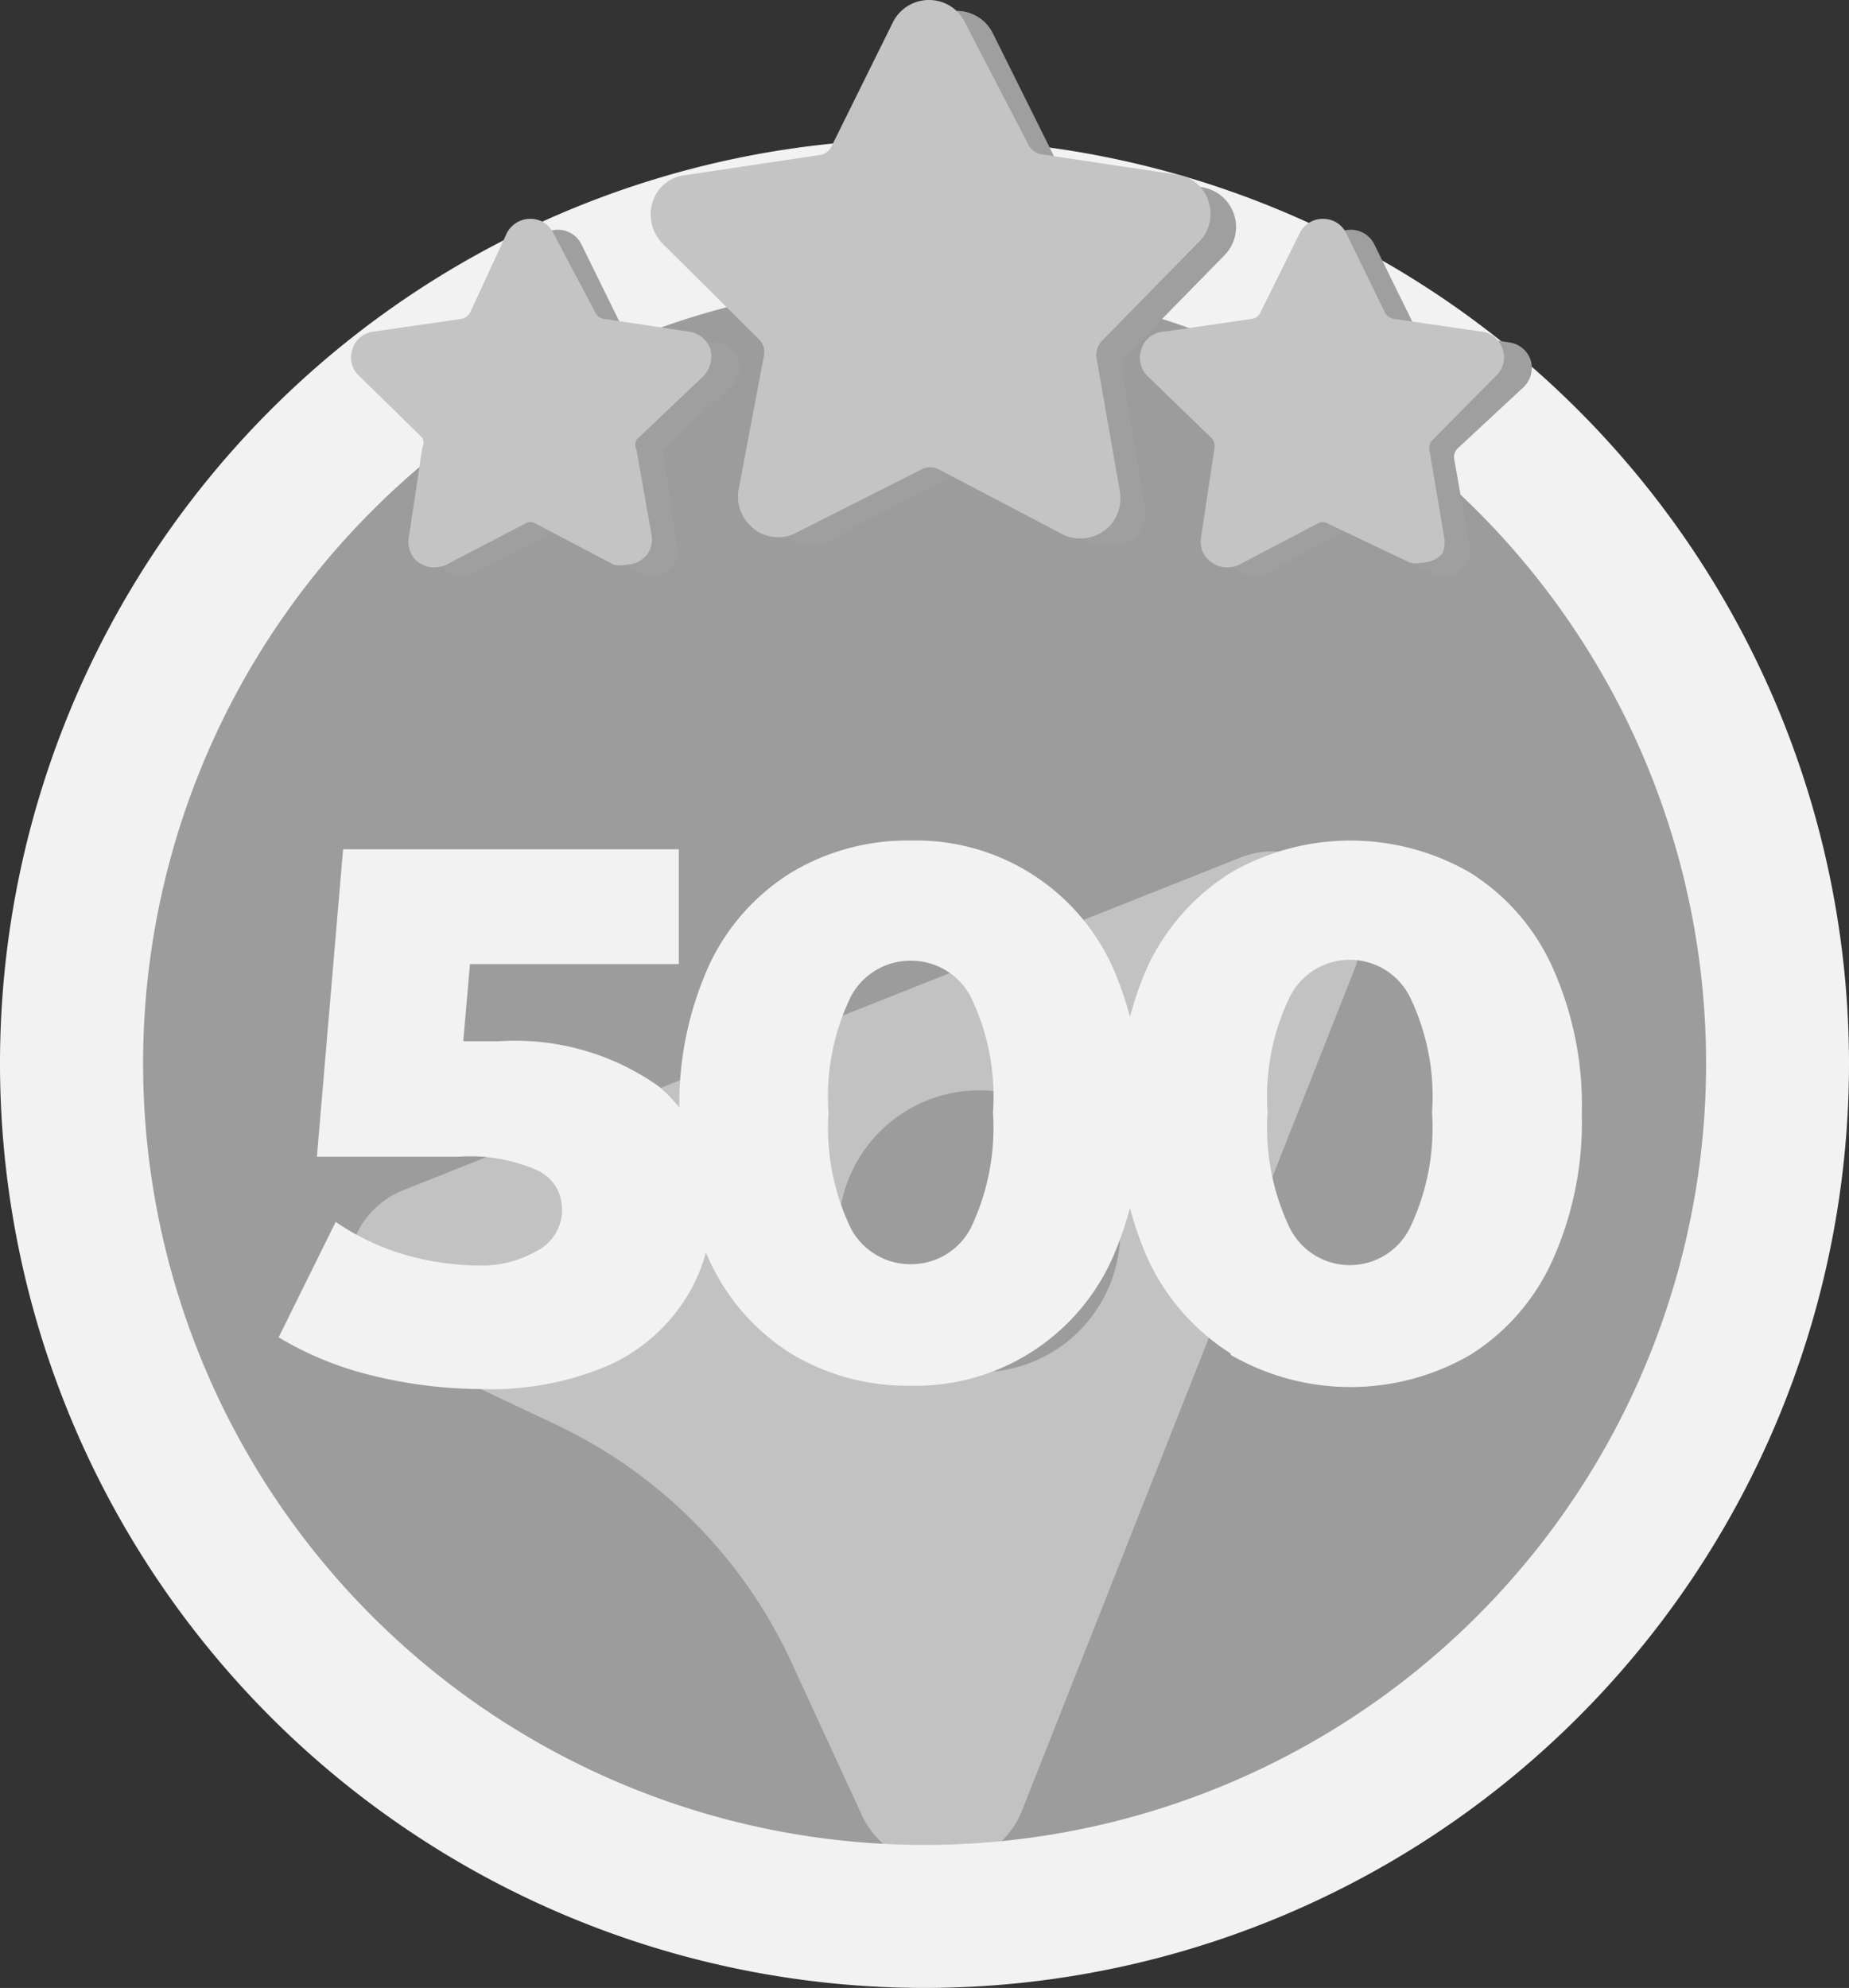 <svg id="Livello_1" data-name="Livello 1" xmlns="http://www.w3.org/2000/svg" viewBox="0 0 27.54 29.61"><rect x="0" y="0" width="27.54" height="29.61" fill="#333333" stroke="none"/><defs><style>.cls-1{fill:#9c9c9c;}.cls-2{fill:#c2c2c2;}.cls-3{fill:#f2f2f2;}.cls-4{fill:#9f9f9f;}.cls-5{fill:#c4c4c4;}</style></defs><title>Tavola disegno 287</title><circle class="cls-1" cx="13.77" cy="15.84" r="12.47"/><path class="cls-2" d="M18.46,12.78,6,17.73a1.3,1.3,0,0,0-.07,2.38l2.33,1.1a7.3,7.3,0,0,1,3.51,3.51L12.82,27A1.3,1.3,0,0,0,15.21,27l4.94-12.5A1.3,1.3,0,0,0,18.46,12.78Zm-2.4,7.06a2.1,2.1,0,1,1,0-3A2.11,2.11,0,0,1,16.06,19.84Z"/><path class="cls-3" d="M13.77,4.2A11.64,11.64,0,1,1,5.54,7.61,11.6,11.6,0,0,1,13.77,4.2m0-2.13A13.77,13.77,0,1,0,27.54,15.84,13.78,13.78,0,0,0,13.77,2.07Z"/><path class="cls-3" d="M9.81,16.18A2.23,2.23,0,0,1,10.6,18a2.48,2.48,0,0,1-.38,1.33,2.64,2.64,0,0,1-1.14,1,4.44,4.44,0,0,1-1.9.36,6.93,6.93,0,0,1-1.63-.2,5,5,0,0,1-1.4-.57L5,18.2a3.6,3.6,0,0,0,1,.48,4.09,4.09,0,0,0,1.14.17A1.64,1.64,0,0,0,8,18.63.68.68,0,0,0,8.37,18,.63.63,0,0,0,8,17.43a2.49,2.49,0,0,0-1.18-.2H4.72l.39-4.58h5v1.71H7l-.1,1.15h.52A3.7,3.7,0,0,1,9.81,16.18Z"/><path class="cls-3" d="M11.78,20.16a3.22,3.22,0,0,1-1.22-1.4,5,5,0,0,1-.44-2.19,5,5,0,0,1,.44-2.19A3.22,3.22,0,0,1,11.78,13a3.35,3.35,0,0,1,1.79-.48,3.21,3.21,0,0,1,3,1.88A5.12,5.12,0,0,1,17,16.57a5.12,5.12,0,0,1-.44,2.19,3.21,3.21,0,0,1-3,1.88A3.35,3.35,0,0,1,11.78,20.16Zm2.68-1.87a3.46,3.46,0,0,0,.33-1.72,3.41,3.41,0,0,0-.33-1.72,1,1,0,0,0-.89-.54,1,1,0,0,0-.9.54,3.41,3.41,0,0,0-.33,1.72,3.46,3.46,0,0,0,.33,1.72,1,1,0,0,0,.9.54A1,1,0,0,0,14.46,18.29Z"/><path class="cls-3" d="M18.33,20.16a3.31,3.31,0,0,1-1.23-1.4,5.12,5.12,0,0,1-.44-2.19,5.12,5.12,0,0,1,.44-2.19A3.31,3.31,0,0,1,18.33,13a3.56,3.56,0,0,1,3.57,0,3.22,3.22,0,0,1,1.22,1.4,5,5,0,0,1,.44,2.19,5,5,0,0,1-.44,2.19,3.22,3.22,0,0,1-1.22,1.4,3.56,3.56,0,0,1-3.57,0ZM21,18.29a3.46,3.46,0,0,0,.33-1.72A3.41,3.41,0,0,0,21,14.85a1,1,0,0,0-1.79,0,3.41,3.41,0,0,0-.33,1.72,3.46,3.46,0,0,0,.33,1.72,1,1,0,0,0,1.79,0Z"/><path class="cls-4" d="M18.25,3.79a.6.6,0,0,0-.34-1l-2-.29a.3.3,0,0,1-.2-.15L14.79.5a.6.6,0,0,0-1.08,0l-.9,1.83a.28.28,0,0,1-.2.15l-2,.29a.6.6,0,0,0-.34,1l1.47,1.43a.25.25,0,0,1,.07.23l-.34,2a.56.56,0,0,0,.13.48.61.61,0,0,0,.74.15l1.81-.95a.25.25,0,0,1,.24,0l1.81.95a.55.55,0,0,0,.28.07A.58.58,0,0,0,16.92,8a.56.56,0,0,0,.13-.48l-.34-2a.25.25,0,0,1,.07-.23Z"/><path class="cls-4" d="M22.7,5.76a.4.4,0,0,0,.1-.39.39.39,0,0,0-.32-.27l-1.3-.19a.16.16,0,0,1-.13-.09l-.58-1.18a.39.39,0,0,0-.7,0l-.58,1.18a.2.2,0,0,1-.13.09l-1.31.19a.4.4,0,0,0-.31.27.36.36,0,0,0,.1.39l.94.92a.18.18,0,0,1,.05.16l-.22,1.3a.38.38,0,0,0,.56.4L20,7.93a.15.15,0,0,1,.16,0l1.17.61a.35.35,0,0,0,.18.05.37.37,0,0,0,.29-.14.36.36,0,0,0,.09-.31l-.23-1.3a.18.18,0,0,1,.05-.16Z"/><path class="cls-4" d="M10.89,5.76a.36.36,0,0,0,.1-.39.39.39,0,0,0-.31-.27L9.37,4.91a.2.2,0,0,1-.13-.09L8.66,3.64a.39.39,0,0,0-.7,0L7.38,4.82a.16.16,0,0,1-.13.09L6,5.1a.4.4,0,0,0-.32.27.38.38,0,0,0,.1.39l.95.92a.22.22,0,0,1,.05.16L6.5,8.14a.36.36,0,0,0,.09.31.37.37,0,0,0,.47.09l1.17-.61a.15.15,0,0,1,.16,0l1.17.61A.38.38,0,0,0,10,8.45a.39.39,0,0,0,.08-.31L9.9,6.84a.18.18,0,0,1,0-.16Z"/><path class="cls-5" d="M17.83,3.63A.59.59,0,0,0,18,3a.57.57,0,0,0-.48-.4l-2-.3a.27.27,0,0,1-.2-.14L14.37.33A.59.59,0,0,0,13.84,0a.6.6,0,0,0-.54.33l-.91,1.84a.23.23,0,0,1-.19.14l-2,.3a.57.57,0,0,0-.48.4.62.62,0,0,0,.15.62L11.3,5.05a.27.27,0,0,1,.08.24L11,7.3a.59.59,0,0,0,.14.49.58.58,0,0,0,.73.14L13.71,7A.28.28,0,0,1,14,7l1.81.95a.55.55,0,0,0,.28.07.6.6,0,0,0,.46-.21.62.62,0,0,0,.13-.49l-.35-2a.31.31,0,0,1,.08-.24Z"/><path class="cls-5" d="M22.28,5.6a.37.37,0,0,0,.1-.4.37.37,0,0,0-.31-.26l-1.31-.19a.2.2,0,0,1-.13-.09l-.58-1.19a.38.38,0,0,0-.35-.21.38.38,0,0,0-.34.21l-.59,1.19a.16.16,0,0,1-.13.09l-1.3.19A.37.37,0,0,0,17,5.2a.39.39,0,0,0,.09.4l.95.92a.17.17,0,0,1,.05.15L17.89,8a.37.37,0,0,0,.09.32.41.41,0,0,0,.48.09l1.16-.61a.15.15,0,0,1,.16,0L21,8.38a.39.39,0,0,0,.18,0,.42.42,0,0,0,.3-.13A.4.4,0,0,0,21.51,8l-.22-1.3a.17.17,0,0,1,.05-.15Z"/><path class="cls-5" d="M10.48,5.6a.42.42,0,0,0,.1-.4.39.39,0,0,0-.32-.26L9,4.75a.16.16,0,0,1-.13-.09L8.24,3.47a.37.37,0,0,0-.34-.21.39.39,0,0,0-.35.21L7,4.66a.2.2,0,0,1-.13.09l-1.31.19a.37.37,0,0,0-.31.26.37.37,0,0,0,.1.4l.94.92a.17.17,0,0,1,0,.15L6.09,8a.4.4,0,0,0,.08.32.41.41,0,0,0,.48.09l1.17-.61a.15.15,0,0,1,.16,0l1.16.61a.39.39,0,0,0,.18,0,.4.4,0,0,0,.3-.13A.37.37,0,0,0,9.71,8l-.23-1.3a.17.17,0,0,1,0-.15Z"/></svg>